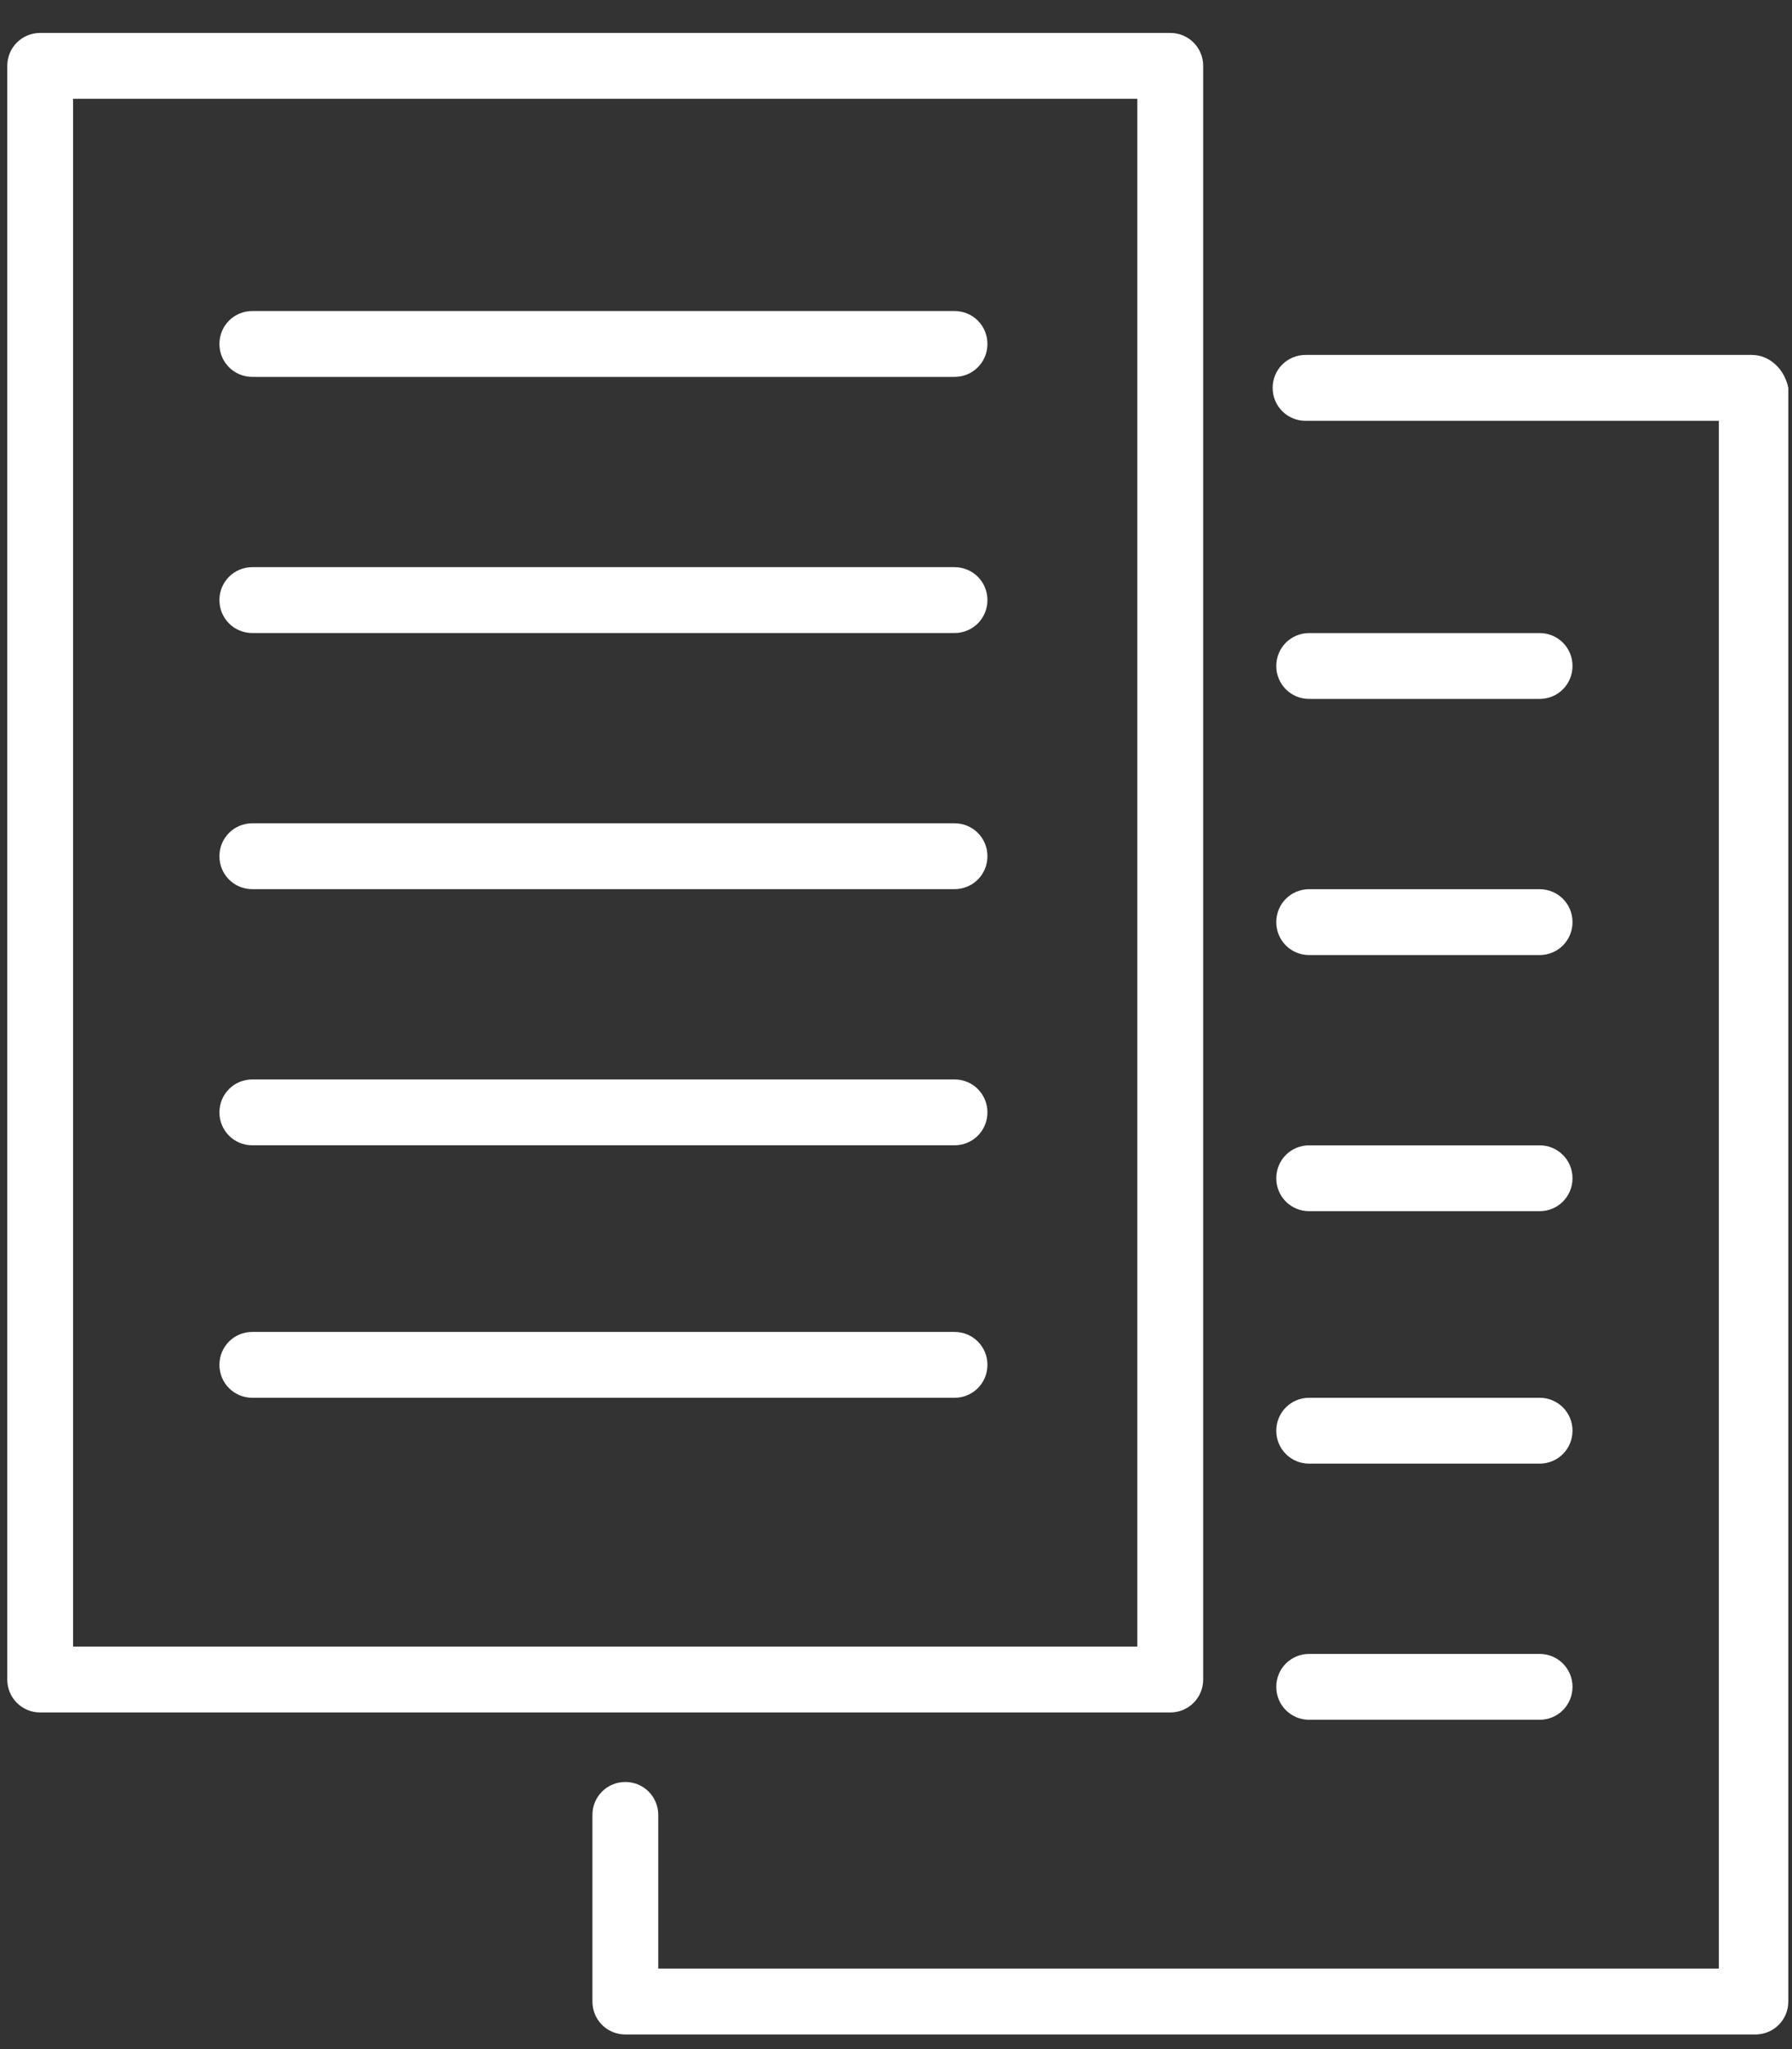 <?xml version="1.0" encoding="UTF-8"?> <svg xmlns="http://www.w3.org/2000/svg" width="49" height="56" viewBox="0 0 49 56" fill="none"><rect x="0" y="0" width="49" height="56" fill="#333333" stroke="none"/><path d="M32.899 45.9V1.8C32.899 1.3 32.499 0.9 31.999 0.9H1.099C0.599 0.9 0.199 1.3 0.199 1.8V45.9C0.199 46.4 0.599 46.8 1.099 46.8H31.999C32.499 46.8 32.899 46.4 32.899 45.9ZM31.099 45H1.999V2.7H31.099V45Z" fill="white"></path><path d="M6.9 10.3H26.1C26.6 10.3 27 9.9 27 9.4C27 8.9 26.6 8.5 26.1 8.5H6.9C6.4 8.5 6 8.9 6 9.4C6 9.9 6.4 10.3 6.9 10.3Z" fill="white"></path><path d="M6.9 17.3H26.1C26.6 17.3 27 16.9 27 16.4C27 15.9 26.6 15.5 26.1 15.5H6.9C6.4 15.5 6 15.9 6 16.4C6 16.9 6.4 17.3 6.9 17.3Z" fill="white"></path><path d="M6.9 24.3H26.1C26.6 24.3 27 23.9 27 23.4C27 22.9 26.6 22.5 26.1 22.5H6.9C6.4 22.5 6 22.9 6 23.4C6 23.9 6.4 24.3 6.9 24.3Z" fill="white"></path><path d="M6.9 31.3H26.1C26.6 31.3 27 30.9 27 30.4C27 29.9 26.6 29.5 26.1 29.5H6.9C6.4 29.5 6 29.9 6 30.4C6 30.9 6.4 31.3 6.9 31.3Z" fill="white"></path><path d="M6.9 38.2H26.1C26.6 38.2 27 37.8 27 37.3C27 36.8 26.6 36.4 26.1 36.4H6.9C6.4 36.4 6 36.8 6 37.3C6 37.8 6.4 38.2 6.9 38.2Z" fill="white"></path><path d="M47.899 9.7H35.699C35.199 9.7 34.799 10.1 34.799 10.6C34.799 11.1 35.199 11.5 35.699 11.5H46.999V53.8H17.999V49.6C17.999 49.1 17.599 48.7 17.099 48.7C16.599 48.7 16.199 49.1 16.199 49.6V54.7C16.199 55.2 16.599 55.6 17.099 55.6H47.999C48.499 55.6 48.899 55.2 48.899 54.7V10.6C48.799 10.1 48.399 9.7 47.899 9.7Z" fill="white"></path><path d="M35.798 19.101H42.098C42.598 19.101 42.998 18.701 42.998 18.201C42.998 17.701 42.598 17.301 42.098 17.301H35.798C35.298 17.301 34.898 17.701 34.898 18.201C34.898 18.701 35.298 19.101 35.798 19.101Z" fill="white"></path><path d="M35.798 26.101H42.098C42.598 26.101 42.998 25.701 42.998 25.201C42.998 24.701 42.598 24.301 42.098 24.301H35.798C35.298 24.301 34.898 24.701 34.898 25.201C34.898 25.701 35.298 26.101 35.798 26.101Z" fill="white"></path><path d="M35.798 33.101H42.098C42.598 33.101 42.998 32.701 42.998 32.201C42.998 31.701 42.598 31.301 42.098 31.301H35.798C35.298 31.301 34.898 31.701 34.898 32.201C34.898 32.701 35.298 33.101 35.798 33.101Z" fill="white"></path><path d="M35.798 40H42.098C42.598 40 42.998 39.6 42.998 39.1C42.998 38.6 42.598 38.2 42.098 38.2H35.798C35.298 38.2 34.898 38.6 34.898 39.1C34.898 39.6 35.298 40 35.798 40Z" fill="white"></path><path d="M35.798 47H42.098C42.598 47 42.998 46.6 42.998 46.1C42.998 45.6 42.598 45.2 42.098 45.2H35.798C35.298 45.2 34.898 45.6 34.898 46.1C34.898 46.6 35.298 47 35.798 47Z" fill="white"></path></svg> 
